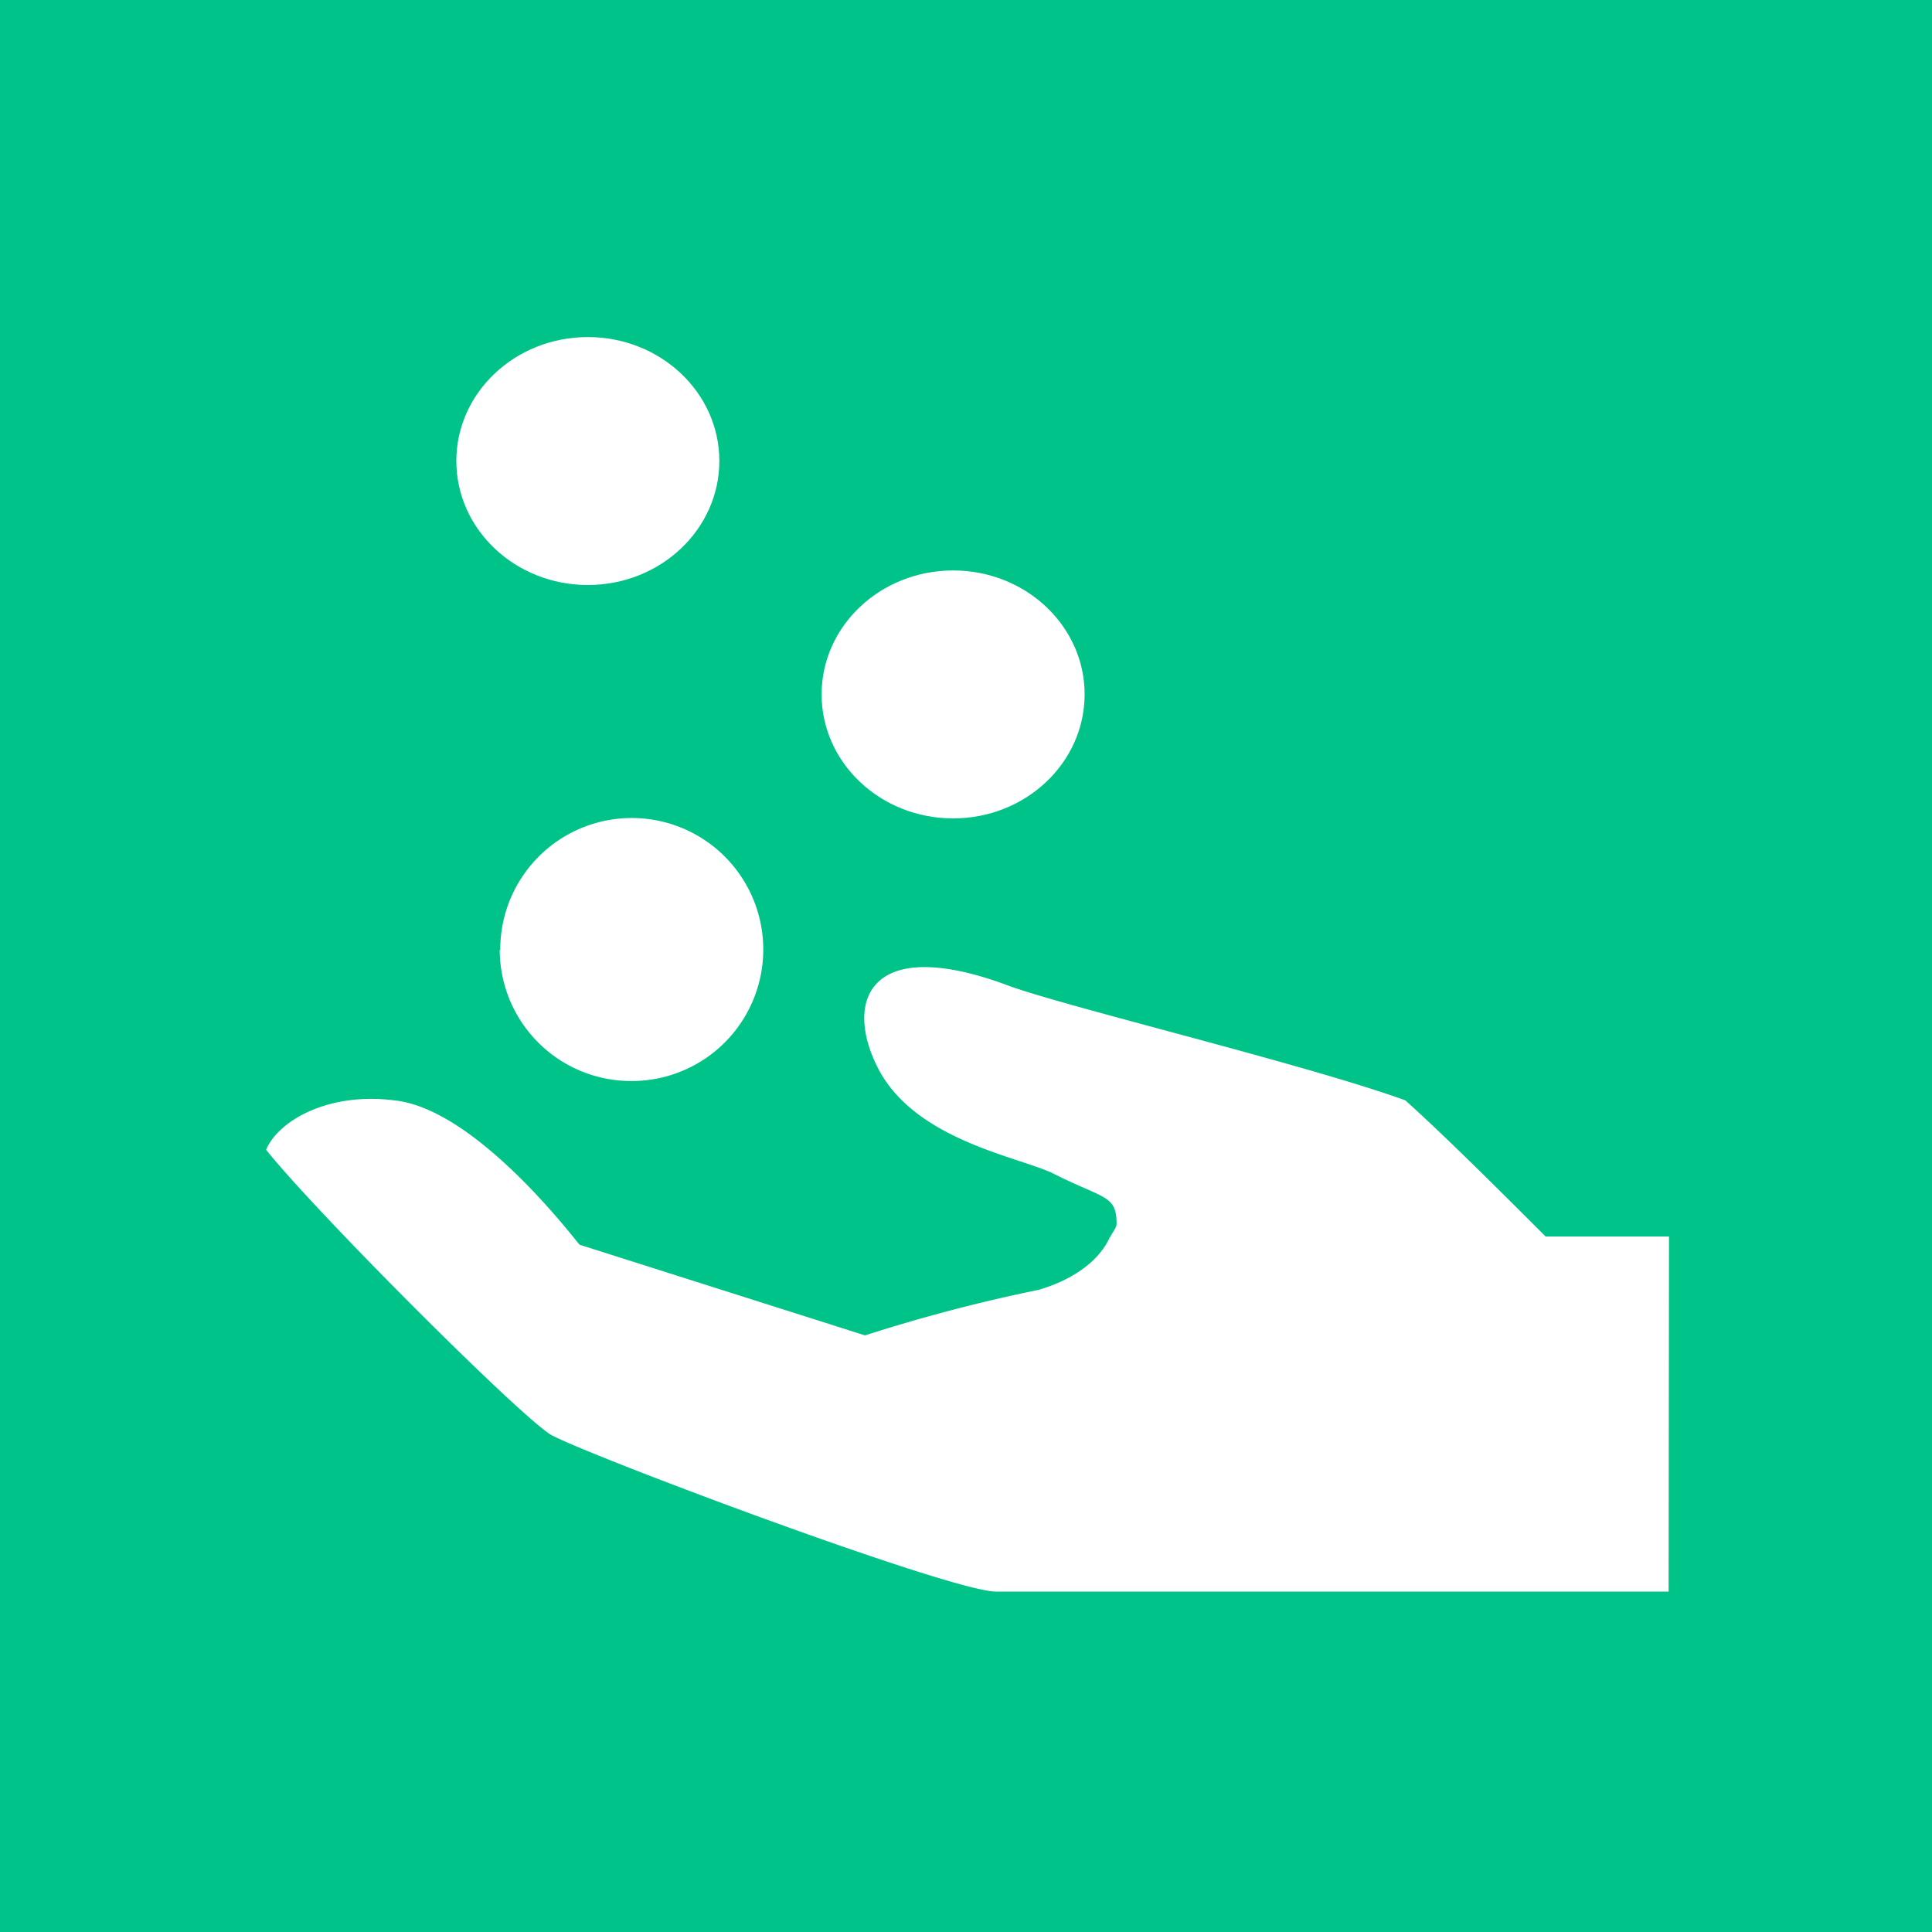 <svg id="Layer_1" data-name="Layer 1" xmlns="http://www.w3.org/2000/svg" xmlns:xlink="http://www.w3.org/1999/xlink" viewBox="0 0 150 150"><defs><style>.cls-1{fill:none;}.cls-2{fill:#00c389;}.cls-3{clip-path:url(#clip-path);}.cls-4{fill:#fff;}</style><clipPath id="clip-path"><rect class="cls-1" x="0.27" width="149.73" height="149.73"/></clipPath></defs><rect class="cls-2" width="150" height="150"/><g class="cls-3"><path class="cls-4" d="M129.58,96H120c-3.2-3.2-7.69-7.69-10.89-10.57-8-2.89-26.9-7.38-31.07-9-10.56-3.85-12.49,1.28-9.92,6.41,2.88,5.77,11.21,7,13.77,8.33,3.84,1.93,4.8,1.61,4.8,3.85,0,.32-.32.64-.64,1.28-1,1.93-3.2,3.21-5.44,3.85a126.56,126.56,0,0,0-13.45,3.53L45,96.64c-.32-.32-8-10.57-14.41-11.21-5.13-.65-9,1.6-9.93,3.84,3.84,4.81,19.53,20.52,22.1,22.12,2.88,1.6,31.06,12.18,34.58,12.18h52.21ZM77.37,123.57h0"/><path class="cls-4" d="M63.79,53.91c0-5.31,4.57-9.62,10.21-9.62s10.21,4.31,10.21,9.62S79.64,63.54,74,63.54s-10.21-4.31-10.21-9.63"/><path class="cls-4" d="M35.43,35.79c0-5.31,4.57-9.62,10.21-9.62s10.21,4.31,10.21,9.62-4.57,9.63-10.21,9.63-10.21-4.31-10.21-9.63"/><path class="cls-4" d="M38.84,73.74A10.21,10.21,0,1,1,49,83.93a10.2,10.2,0,0,1-10.2-10.19"/></g></svg>